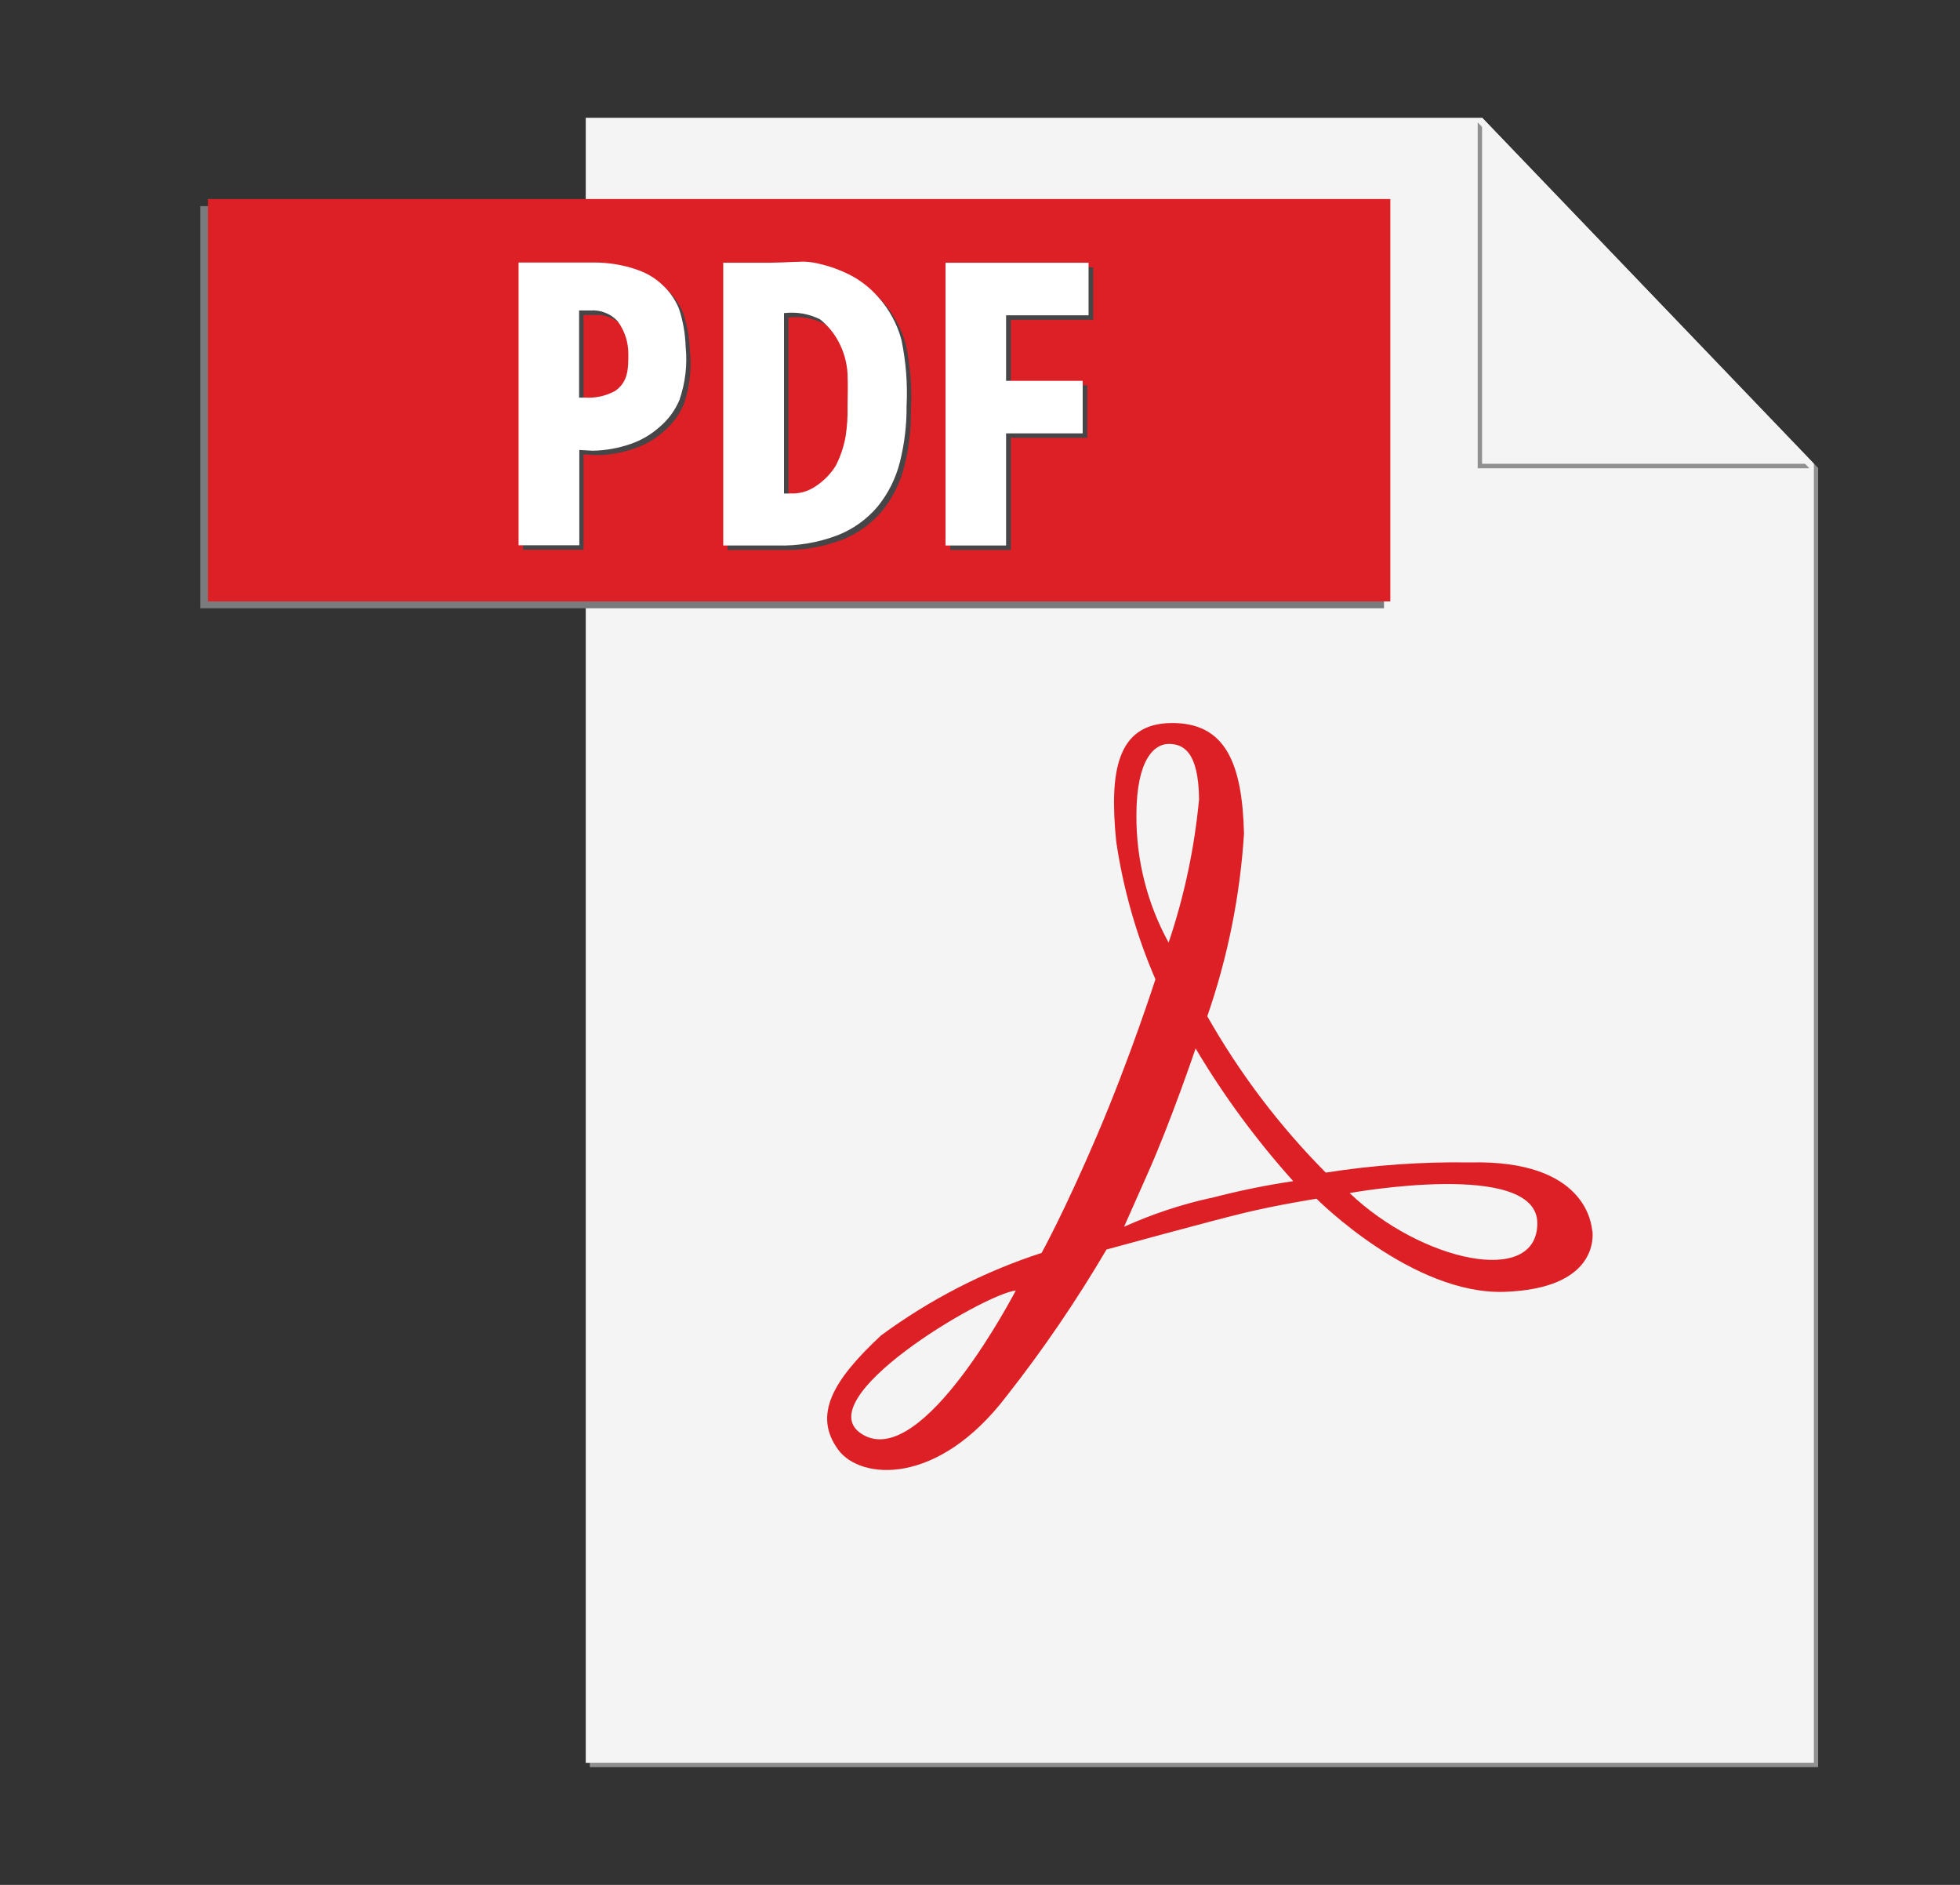 <svg width="26" height="25" viewBox="0 0 26 25" fill="none" xmlns="http://www.w3.org/2000/svg">
<rect x="0" y="0" width="26" height="25" fill="#333333" stroke="none"/>
<path d="M19.716 1.619L24.062 6.15V23.381H7.824V23.438H24.118V6.207L19.716 1.619Z" fill="#909090"/>
<path d="M19.663 1.562H7.77V23.381H24.063V6.151L19.662 1.562" fill="#F4F4F4"/>
<path d="M7.648 2.734H2.656V8.068H18.359V2.734H7.648Z" fill="#7A7B7C"/>
<path d="M18.443 7.977H2.758V2.64H18.443V7.977Z" fill="#DD2025"/>
<path d="M7.959 3.542H6.938V7.292H7.741V6.027L7.918 6.037C8.09 6.035 8.261 6.004 8.423 5.946C8.566 5.897 8.697 5.82 8.809 5.719C8.922 5.622 9.012 5.501 9.07 5.364C9.149 5.136 9.177 4.894 9.152 4.655C9.147 4.484 9.117 4.314 9.063 4.152C9.014 4.034 8.941 3.929 8.848 3.841C8.756 3.754 8.646 3.686 8.527 3.644C8.423 3.606 8.316 3.579 8.207 3.562C8.125 3.55 8.041 3.543 7.958 3.542H7.959ZM7.81 5.334H7.741V4.178H7.891C7.958 4.173 8.025 4.184 8.087 4.208C8.149 4.232 8.205 4.271 8.25 4.32C8.344 4.445 8.394 4.598 8.393 4.755C8.393 4.948 8.393 5.122 8.22 5.245C8.095 5.313 7.952 5.344 7.81 5.334" fill="#464648"/>
<path d="M10.678 3.532C10.591 3.532 10.507 3.538 10.448 3.541L10.262 3.545H9.652V7.295H10.37C10.644 7.303 10.916 7.256 11.173 7.159C11.379 7.077 11.561 6.945 11.704 6.775C11.842 6.603 11.942 6.404 11.995 6.19C12.057 5.948 12.087 5.698 12.084 5.448C12.1 5.153 12.077 4.857 12.016 4.568C11.959 4.355 11.852 4.159 11.704 3.995C11.588 3.863 11.445 3.757 11.286 3.683C11.149 3.619 11.005 3.573 10.857 3.544C10.798 3.534 10.739 3.53 10.679 3.53L10.678 3.532ZM10.537 6.606H10.459V4.212H10.469C10.63 4.194 10.793 4.223 10.938 4.296C11.043 4.381 11.13 4.487 11.191 4.609C11.256 4.736 11.294 4.876 11.302 5.02C11.309 5.191 11.302 5.332 11.302 5.448C11.305 5.583 11.296 5.717 11.276 5.849C11.252 5.985 11.207 6.117 11.144 6.24C11.072 6.354 10.975 6.45 10.86 6.521C10.764 6.583 10.65 6.612 10.535 6.604" fill="#464648"/>
<path d="M14.504 3.545H12.605V7.295H13.409V5.808H14.424V5.111H13.409V4.242H14.502V3.545" fill="#464648"/>
<path d="M17.903 15.824C17.903 15.824 20.393 15.373 20.393 16.224C20.393 17.074 18.85 16.728 17.903 15.824ZM16.061 15.889C15.666 15.976 15.28 16.105 14.911 16.271L15.223 15.568C15.536 14.865 15.86 13.906 15.86 13.906C16.233 14.534 16.667 15.123 17.155 15.666C16.787 15.721 16.422 15.796 16.061 15.891V15.889ZM15.075 10.811C15.075 10.07 15.315 9.867 15.502 9.867C15.689 9.867 15.899 9.957 15.906 10.601C15.845 11.248 15.71 11.886 15.502 12.502C15.218 11.985 15.071 11.404 15.075 10.813L15.075 10.811ZM11.443 19.027C10.679 18.57 13.046 17.163 13.475 17.117C13.472 17.118 12.243 19.505 11.443 19.027ZM21.121 16.324C21.113 16.246 21.043 15.381 19.503 15.418C18.862 15.408 18.221 15.453 17.587 15.553C16.973 14.935 16.445 14.237 16.015 13.479C16.286 12.697 16.45 11.883 16.502 11.057C16.479 10.12 16.255 9.582 15.536 9.59C14.818 9.598 14.713 10.227 14.807 11.162C14.9 11.791 15.075 12.406 15.327 12.989C15.327 12.989 14.995 14.023 14.556 15.051C14.117 16.079 13.817 16.618 13.817 16.618C13.053 16.866 12.335 17.236 11.688 17.712C11.044 18.311 10.782 18.771 11.121 19.231C11.414 19.628 12.436 19.718 13.35 18.52C13.836 17.902 14.28 17.251 14.678 16.573C14.678 16.573 16.072 16.191 16.506 16.087C16.939 15.982 17.464 15.899 17.464 15.899C17.464 15.899 18.736 17.18 19.964 17.134C21.191 17.089 21.132 16.401 21.124 16.326" fill="#DD2025"/>
<path d="M19.602 1.623V6.211H24.002L19.602 1.623Z" fill="#909090"/>
<path d="M19.66 1.562V6.151H24.061L19.66 1.562Z" fill="#F4F4F4"/>
<path d="M7.9 3.482H6.879V7.232H7.685V5.968L7.863 5.978C8.036 5.975 8.206 5.944 8.369 5.887C8.511 5.838 8.642 5.76 8.754 5.659C8.867 5.563 8.956 5.441 9.013 5.305C9.092 5.077 9.12 4.835 9.095 4.595C9.09 4.424 9.06 4.255 9.006 4.092C8.957 3.975 8.884 3.869 8.791 3.782C8.699 3.694 8.589 3.627 8.47 3.584C8.365 3.546 8.258 3.519 8.148 3.502C8.066 3.49 7.983 3.483 7.899 3.482H7.9ZM7.752 5.274H7.682V4.118H7.834C7.9 4.113 7.967 4.123 8.029 4.148C8.091 4.172 8.147 4.21 8.192 4.259C8.286 4.385 8.336 4.538 8.335 4.695C8.335 4.887 8.335 5.062 8.162 5.184C8.037 5.253 7.895 5.284 7.752 5.273" fill="white"/>
<path d="M10.617 3.472C10.53 3.472 10.446 3.478 10.387 3.48L10.203 3.485H9.594V7.235H10.311C10.585 7.243 10.858 7.196 11.114 7.098C11.32 7.017 11.503 6.885 11.645 6.715C11.784 6.543 11.883 6.344 11.937 6.13C11.998 5.887 12.028 5.638 12.026 5.388C12.041 5.093 12.018 4.797 11.958 4.508C11.901 4.295 11.793 4.098 11.645 3.935C11.529 3.803 11.387 3.697 11.227 3.623C11.091 3.559 10.947 3.513 10.798 3.484C10.74 3.474 10.68 3.469 10.62 3.47L10.617 3.472ZM10.478 6.546H10.4V4.152H10.41C10.571 4.134 10.734 4.163 10.879 4.236C10.985 4.321 11.071 4.427 11.132 4.548C11.198 4.676 11.235 4.816 11.243 4.959C11.25 5.131 11.243 5.272 11.243 5.388C11.246 5.522 11.238 5.656 11.217 5.789C11.193 5.925 11.149 6.057 11.085 6.18C11.013 6.294 10.916 6.39 10.802 6.461C10.705 6.523 10.591 6.552 10.477 6.544" fill="white"/>
<path d="M14.441 3.485H12.543V7.235H13.346V5.748H14.362V5.051H13.346V4.182H14.44V3.485" fill="white"/>
</svg>
